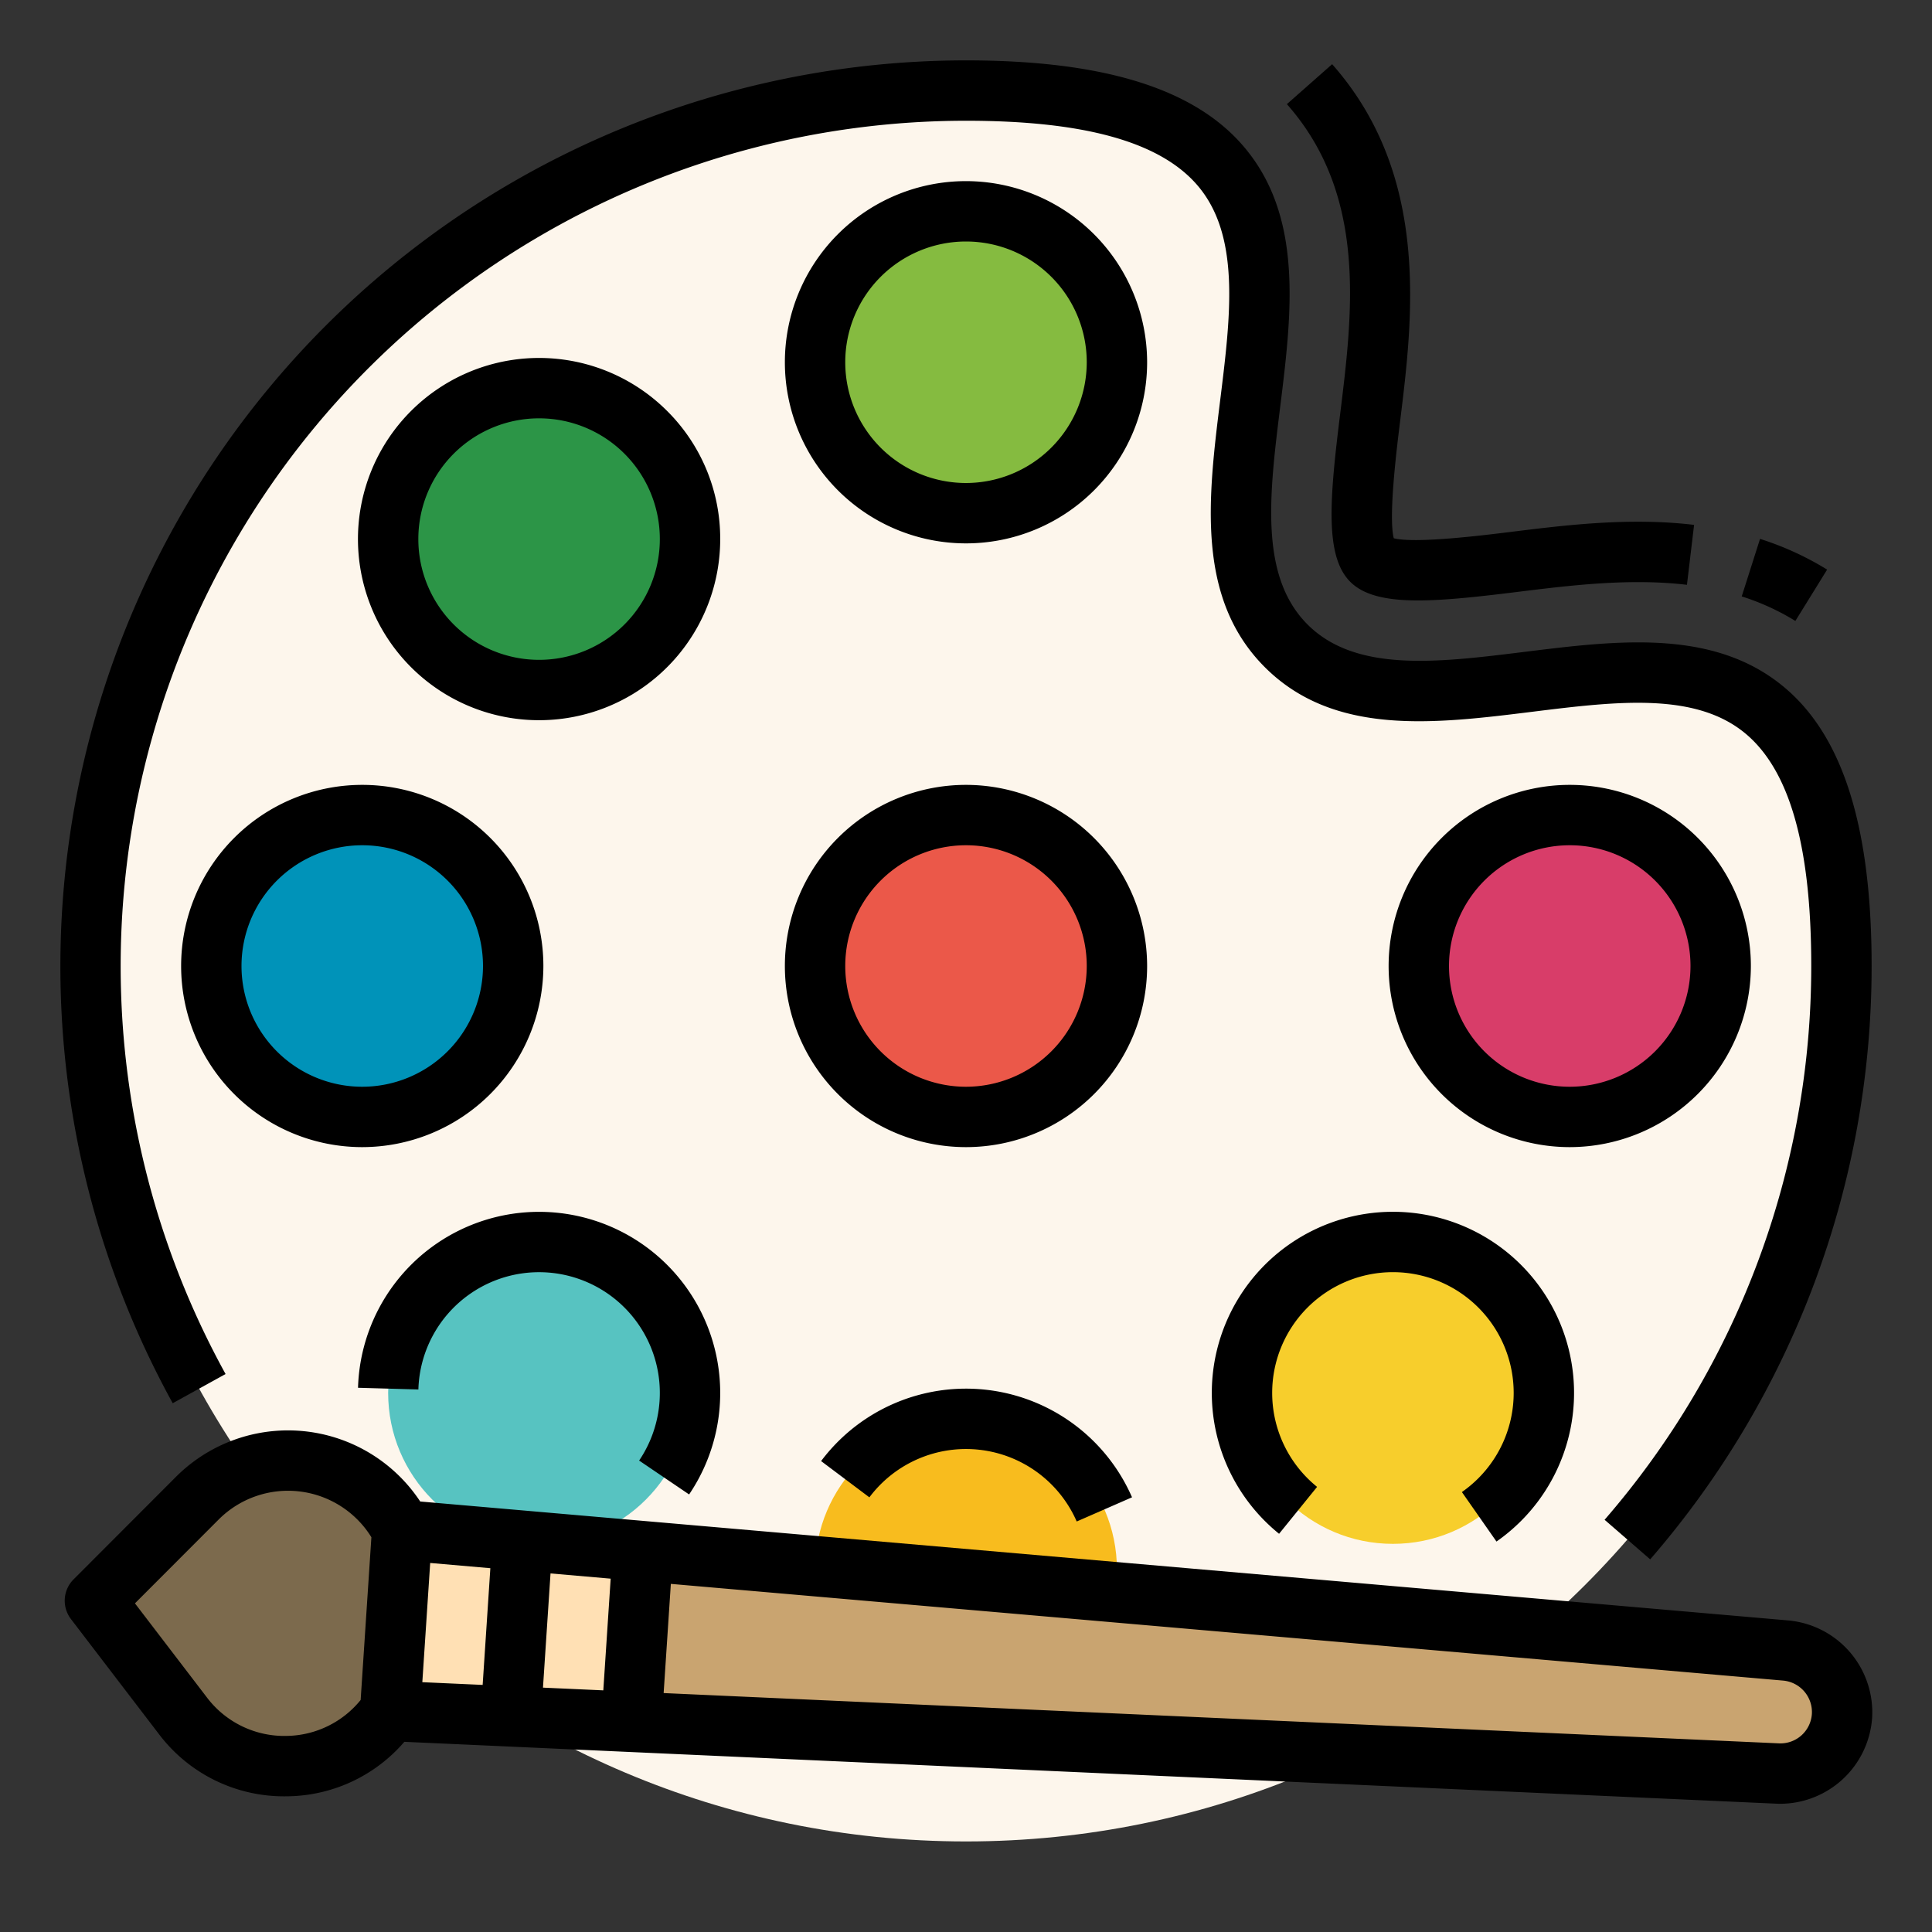 <?xml version="1.0" encoding="UTF-8"?>
<svg xmlns="http://www.w3.org/2000/svg" xmlns:xlink="http://www.w3.org/1999/xlink" version="1.1" width="512" height="512" x="0" y="0" viewBox="0 0 512 512" style="enable-background:new 0 0 512 512" xml:space="preserve" class="">
  <rect x="0" y="0" width="512" height="512" fill="#333333" stroke="none"/>
  <g>
    <path fill="#FDF6EC" d="M488 256c0 128.13-103.87 232-232 232S24 384.13 24 256 127.87 24 256 24c136 0 42.869 105.163 84.853 147.147S488 120 488 256z" opacity="1" data-original="#e3e4e2" class=""></path>
    <circle cx="256" cy="96" r="40" fill="#85BB40" opacity="1" data-original="#85bb40"></circle>
    <circle cx="256" cy="256" r="40" fill="#EB5849" opacity="1" data-original="#eb5849"></circle>
    <circle cx="256" cy="416" r="40" fill="#F8BC1E" opacity="1" data-original="#f8bc1e" class=""></circle>
    <circle cx="142.863" cy="142.863" r="40" fill="#2C9547" opacity="1" data-original="#2c9547" class=""></circle>
    <circle cx="96" cy="256" r="40" fill="#0093B9" opacity="1" data-original="#0093b9" class=""></circle>
    <circle cx="416" cy="256" r="40" fill="#D83D69" opacity="1" data-original="#d83d69" class=""></circle>
    <circle cx="369.137" cy="369.137" r="40" fill="#F7CE2C" opacity="1" data-original="#f7ce2c" class=""></circle>
    <circle cx="142.863" cy="369.137" r="40" fill="#57C3C1" opacity="1" data-original="#57c3c1" class=""></circle>
    <path fill="#C9A470" d="M488.148 454.757A16.338 16.338 0 0 1 471.11 470L103.4 453.422l3.16-47.9 366.7 31.88a16.337 16.337 0 0 1 14.888 17.355z" opacity="1" data-original="#4e4e4f" class=""></path>
    <path fill="#FFE0B4" d="m170.334 411.07-2.984 45.235-63.949-2.883 3.16-47.896z" opacity="1" data-original="#c9c9c8" class=""></path>
    <path fill="#7C6A4D" d="M106.561 405.526a33.985 33.985 0 0 0-54.277-8.487l-27.13 27.167L48.48 454.7a33.984 33.984 0 0 0 54.921-1.28z" opacity="1" data-original="#a17835" class=""></path>
    <path d="m473.954 429.437-362.593-31.524a41.983 41.983 0 0 0-64.738-6.527l-27.13 27.167a8 8 0 0 0-.693 10.513l23.325 30.5a41.541 41.541 0 0 0 33.307 16.479q.508 0 1.02-.012a41.49 41.49 0 0 0 30.705-14.433l363.593 16.394q.546.025 1.088.025a24.482 24.482 0 0 0 24.292-22.736 24.467 24.467 0 0 0-22.176-25.846zm-312.118-11.076-1.953 29.6-15.988-.72 2-30.265zm-85.757 41.672a25.716 25.716 0 0 1-21.245-10.191l-19.072-24.936 22.182-22.214a25.977 25.977 0 0 1 40.478 4.691l-2.847 43.128a25.68 25.68 0 0 1-19.496 9.522zm37.927-45.83 15.943 1.386-2.041 30.93-15.987-.721zm366.159 40.026a8.349 8.349 0 0 1-8.694 7.78l-295.6-13.329 1.909-28.934 294.789 25.629a8.381 8.381 0 0 1 7.596 8.854zM484.209 150.951a79.744 79.744 0 0 0-17.783-8.14l-4.852 15.246a63.727 63.727 0 0 1 14.217 6.5zM355.127 109.94c-2.766 22.328-4.071 37.469 2.7 44.238 3.638 3.636 9.691 4.941 17.981 4.941 7.134 0 15.927-.967 26.26-2.247 13.981-1.73 29.829-3.692 44.99-1.889l1.892-15.886c-17.091-2.037-33.963.052-48.866 1.9-7.029.871-25.018 3.1-30.722 1.647-1.453-5.7.777-23.7 1.648-30.74 3.417-27.594 8.1-65.387-17.981-94.894L341.037 27.6c21.301 24.107 17.471 55.043 14.09 82.34z" fill="#000000" opacity="1" data-original="#000000" class=""></path>
    <path d="M59.779 364.132A224.038 224.038 0 0 1 256 32c31.1 0 51.07 5.494 61.059 16.8 11.75 13.3 9.108 34.628 6.31 57.212-3.194 25.8-6.5 52.472 11.826 70.8s45 15.019 70.8 11.826c22.586-2.8 43.918-5.439 57.212 6.31C474.506 204.93 480 224.9 480 256a223.882 223.882 0 0 1-54.767 146.756l12.084 10.488A239.889 239.889 0 0 0 496 256c0-35.951-7.262-59.846-22.2-73.048-18.7-16.526-44.665-13.309-69.775-10.2-23 2.848-44.716 5.538-57.516-7.262s-10.11-34.52-7.262-57.516c3.11-25.11 6.326-51.075-10.2-69.775C315.846 23.262 291.951 16 256 16A240.071 240.071 0 0 0 45.773 371.868z" fill="#000000" opacity="1" data-original="#000000" class=""></path>
    <path d="M256 48a48 48 0 1 0 48 48 48.053 48.053 0 0 0-48-48zm0 80a32 32 0 1 1 32-32 32.036 32.036 0 0 1-32 32zM256 208a48 48 0 1 0 48 48 48.053 48.053 0 0 0-48-48zm0 80a32 32 0 1 1 32-32 32.036 32.036 0 0 1-32 32zM176.805 108.922a48 48 0 1 0 14.058 33.941 47.688 47.688 0 0 0-14.058-33.941zM165.49 165.49a32 32 0 1 1 0-45.254 32 32 0 0 1 0 45.254zM144 256a48 48 0 1 0-48 48 48.053 48.053 0 0 0 48-48zm-48 32a32 32 0 1 1 32-32 32.036 32.036 0 0 1-32 32zM182.621 396.044a48 48 0 1 0-87.739-28.27l15.994.452a32 32 0 1 1 58.5 18.837zM217.6 387.2l12.793 9.61a32.012 32.012 0 0 1 54.947 6.4L300 396.8a48.012 48.012 0 0 0-82.4-9.6zM387.418 395.41l9.164 13.116a48.378 48.378 0 0 0 6.5-5.448 48 48 0 1 0-67.882 0 49.04 49.04 0 0 0 3.769 3.394l10.072-12.432a33 33 0 0 1-2.527-2.276 32 32 0 1 1 45.254 0 32.452 32.452 0 0 1-4.35 3.646zM464 256a48 48 0 1 0-48 48 48.053 48.053 0 0 0 48-48zm-48 32a32 32 0 1 1 32-32 32.036 32.036 0 0 1-32 32z" fill="#000000" opacity="1" data-original="#000000" class=""></path>
  </g>
</svg>
